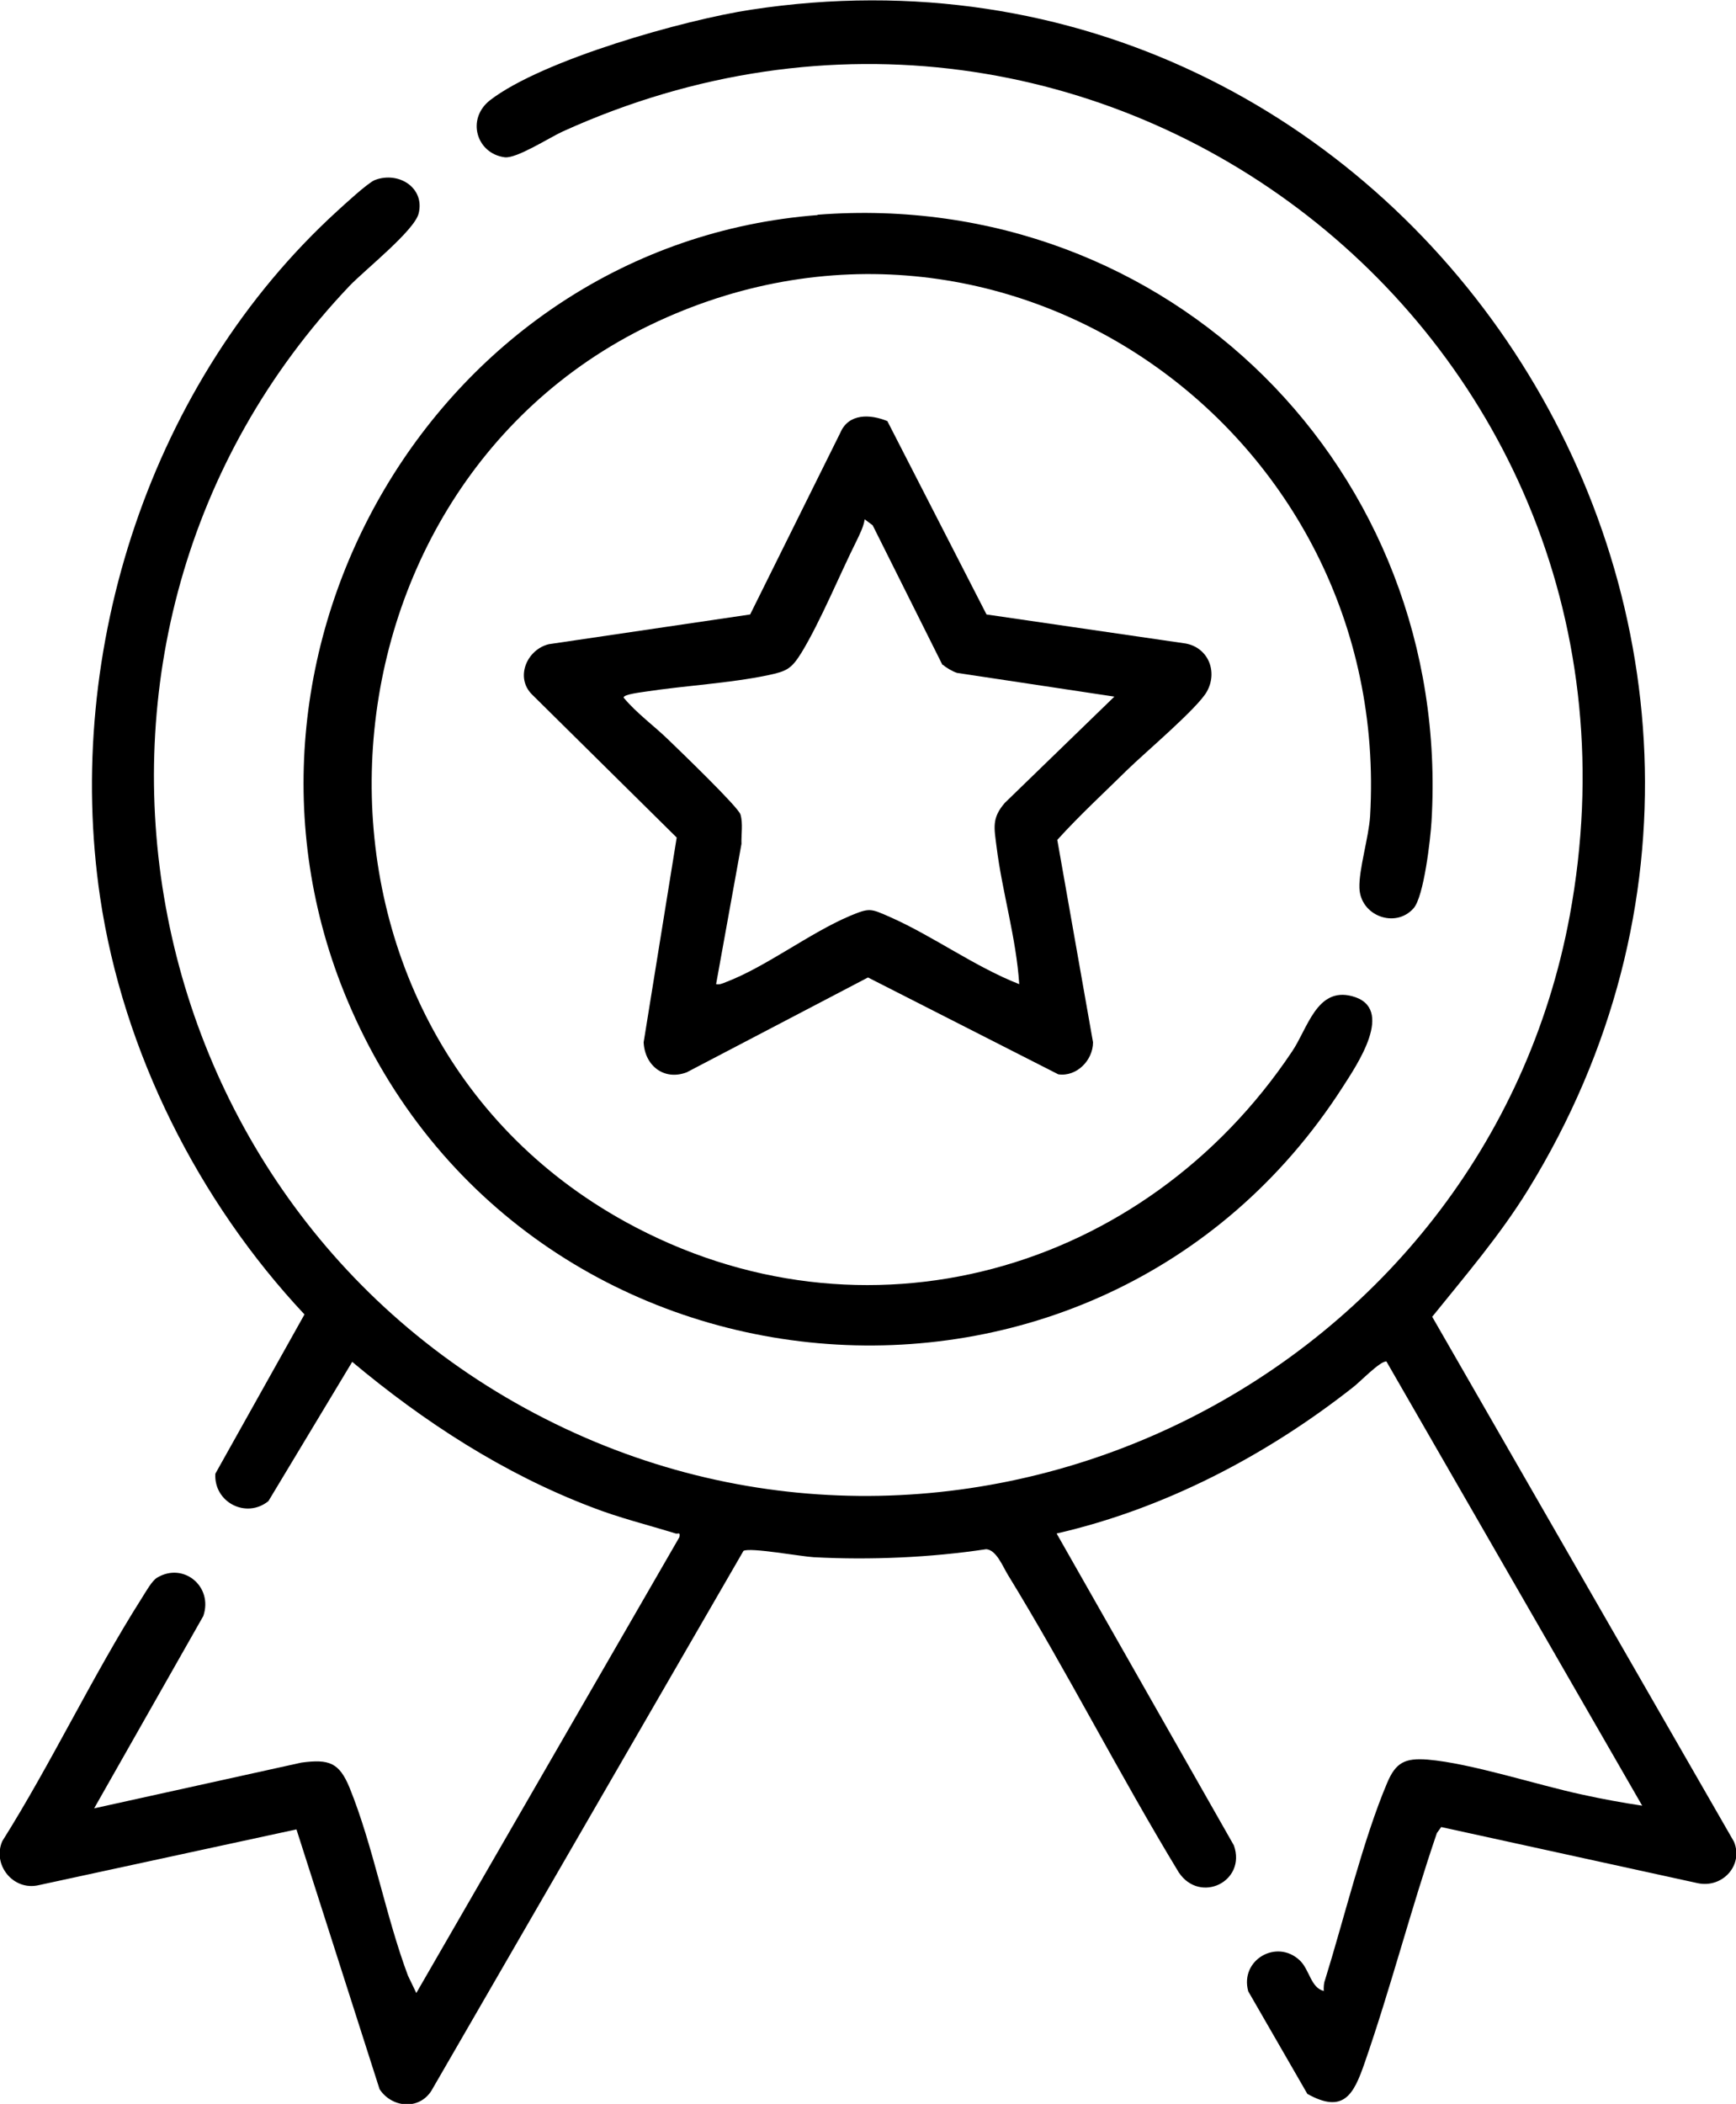 <svg viewBox="0 0 52 63" xmlns="http://www.w3.org/2000/svg" data-name="Layer 2" id="Layer_2">
  <g data-name="Layer 1" id="Layer_1-2">
    <g id="xXrlz4.tif">
      <g>
        <path d="M39.65,59.6c0-.1,0-.21.04-.31.56-1.8,1.15-4.23,1.86-5.9.26-.62.54-.75,1.21-.7,1.31.11,3.28.76,4.64,1.05.59.13,1.19.24,1.79.33l-7.66-13.3c-.18-.03-.8.62-1,.77-2.59,2.04-5.65,3.64-8.88,4.38l5.31,9.34c.38,1.08-1.01,1.76-1.65.81-1.78-2.93-3.34-6.01-5.13-8.93-.15-.25-.34-.73-.64-.75-1.66.25-3.47.33-5.16.24-.38-.02-1.91-.3-2.11-.19l-9.35,16.17c-.38.59-1.19.5-1.55-.05l-2.49-7.78-7.72,1.67c-.77.18-1.4-.62-1.09-1.32,1.48-2.35,2.7-4.95,4.18-7.28.11-.17.3-.52.46-.61.79-.47,1.68.27,1.38,1.15l-3.27,5.76,6.21-1.37c.83-.11,1.13,0,1.44.75.71,1.75,1.08,3.84,1.75,5.63l.25.52,7.88-13.65c.03-.17-.03-.09-.11-.11-.84-.26-1.7-.47-2.52-.79-2.63-1-5.02-2.55-7.17-4.35l-2.51,4.17c-.67.54-1.64.03-1.59-.82l2.67-4.77c-3.18-3.39-5.43-7.86-6.12-12.48-1.1-7.43,1.53-15.47,7.09-20.55.22-.2.92-.85,1.14-.94.72-.27,1.5.24,1.31,1-.12.51-1.61,1.69-2.07,2.17C.51,19.04,3.7,36.31,16.62,42.63c12.62,6.18,27.85-1.48,30.4-15.21C50.22,10.12,32.92-3.35,16.85,3.94c-.41.19-1.37.81-1.73.77-.85-.11-1.16-1.15-.44-1.71,1.57-1.21,5.83-2.41,7.82-2.71,19.54-2.98,33.64,18.5,23.27,35.34-.84,1.36-1.87,2.56-2.87,3.8l9.04,15.72c.29.71-.35,1.4-1.09,1.24l-7.68-1.68-.13.18c-.78,2.28-1.38,4.63-2.17,6.9-.32.92-.62,1.52-1.71.91l-1.77-3.07c-.26-.94.85-1.58,1.54-.93.3.28.33.83.73.92Z"></path>
        <path d="M24.49,6.43c10.52-.81,19.01,7.66,18.39,18.16-.03.53-.23,2.27-.54,2.61-.54.61-1.59.23-1.62-.61-.02-.55.28-1.52.32-2.15.67-11.51-11.02-19.78-21.56-14.71s-11.44,20.97-.74,26.86c7.13,3.92,15.53,1.52,19.96-5.1.47-.69.74-1.94,1.8-1.66,1.32.35.13,2.08-.28,2.72-7.35,11.44-24.58,9.89-29.82-2.61-4.38-10.44,2.73-22.62,14.09-23.5Z"></path>
        <path d="M33.77,23.05c-.7.69-1.43,1.36-2.1,2.1l1.07,6.06c0,.54-.49,1.04-1.04.96l-5.7-2.9-5.43,2.84c-.69.26-1.26-.21-1.29-.9l.99-6.13-4.33-4.28c-.52-.51-.16-1.35.5-1.51l6.03-.89,2.7-5.44c.25-.59.9-.56,1.41-.35l2.97,5.79,5.97.87c.68.13.96.85.63,1.44-.28.5-1.87,1.84-2.38,2.34ZM28.23,19.91l-2.09-4.18-.24-.18c-.03.22-.15.45-.24.64-.51,1.02-1.08,2.41-1.65,3.35-.31.5-.45.56-1.01.68-1.15.24-2.48.31-3.66.49-.12.02-.67.08-.66.18.39.47.92.85,1.35,1.27.31.3,2.09,2.01,2.15,2.23.08.27.02.6.03.88l-.76,4.2c.11.02.19-.02.29-.06,1.19-.45,2.51-1.47,3.71-1.98.6-.25.62-.23,1.21.03,1.29.57,2.54,1.49,3.87,2.01-.09-1.39-.51-2.75-.68-4.12-.07-.56-.15-.85.25-1.31l3.28-3.18-4.71-.71c-.11-.03-.34-.16-.42-.24Z"></path>
      </g>
    </g>
  </g>
</svg>